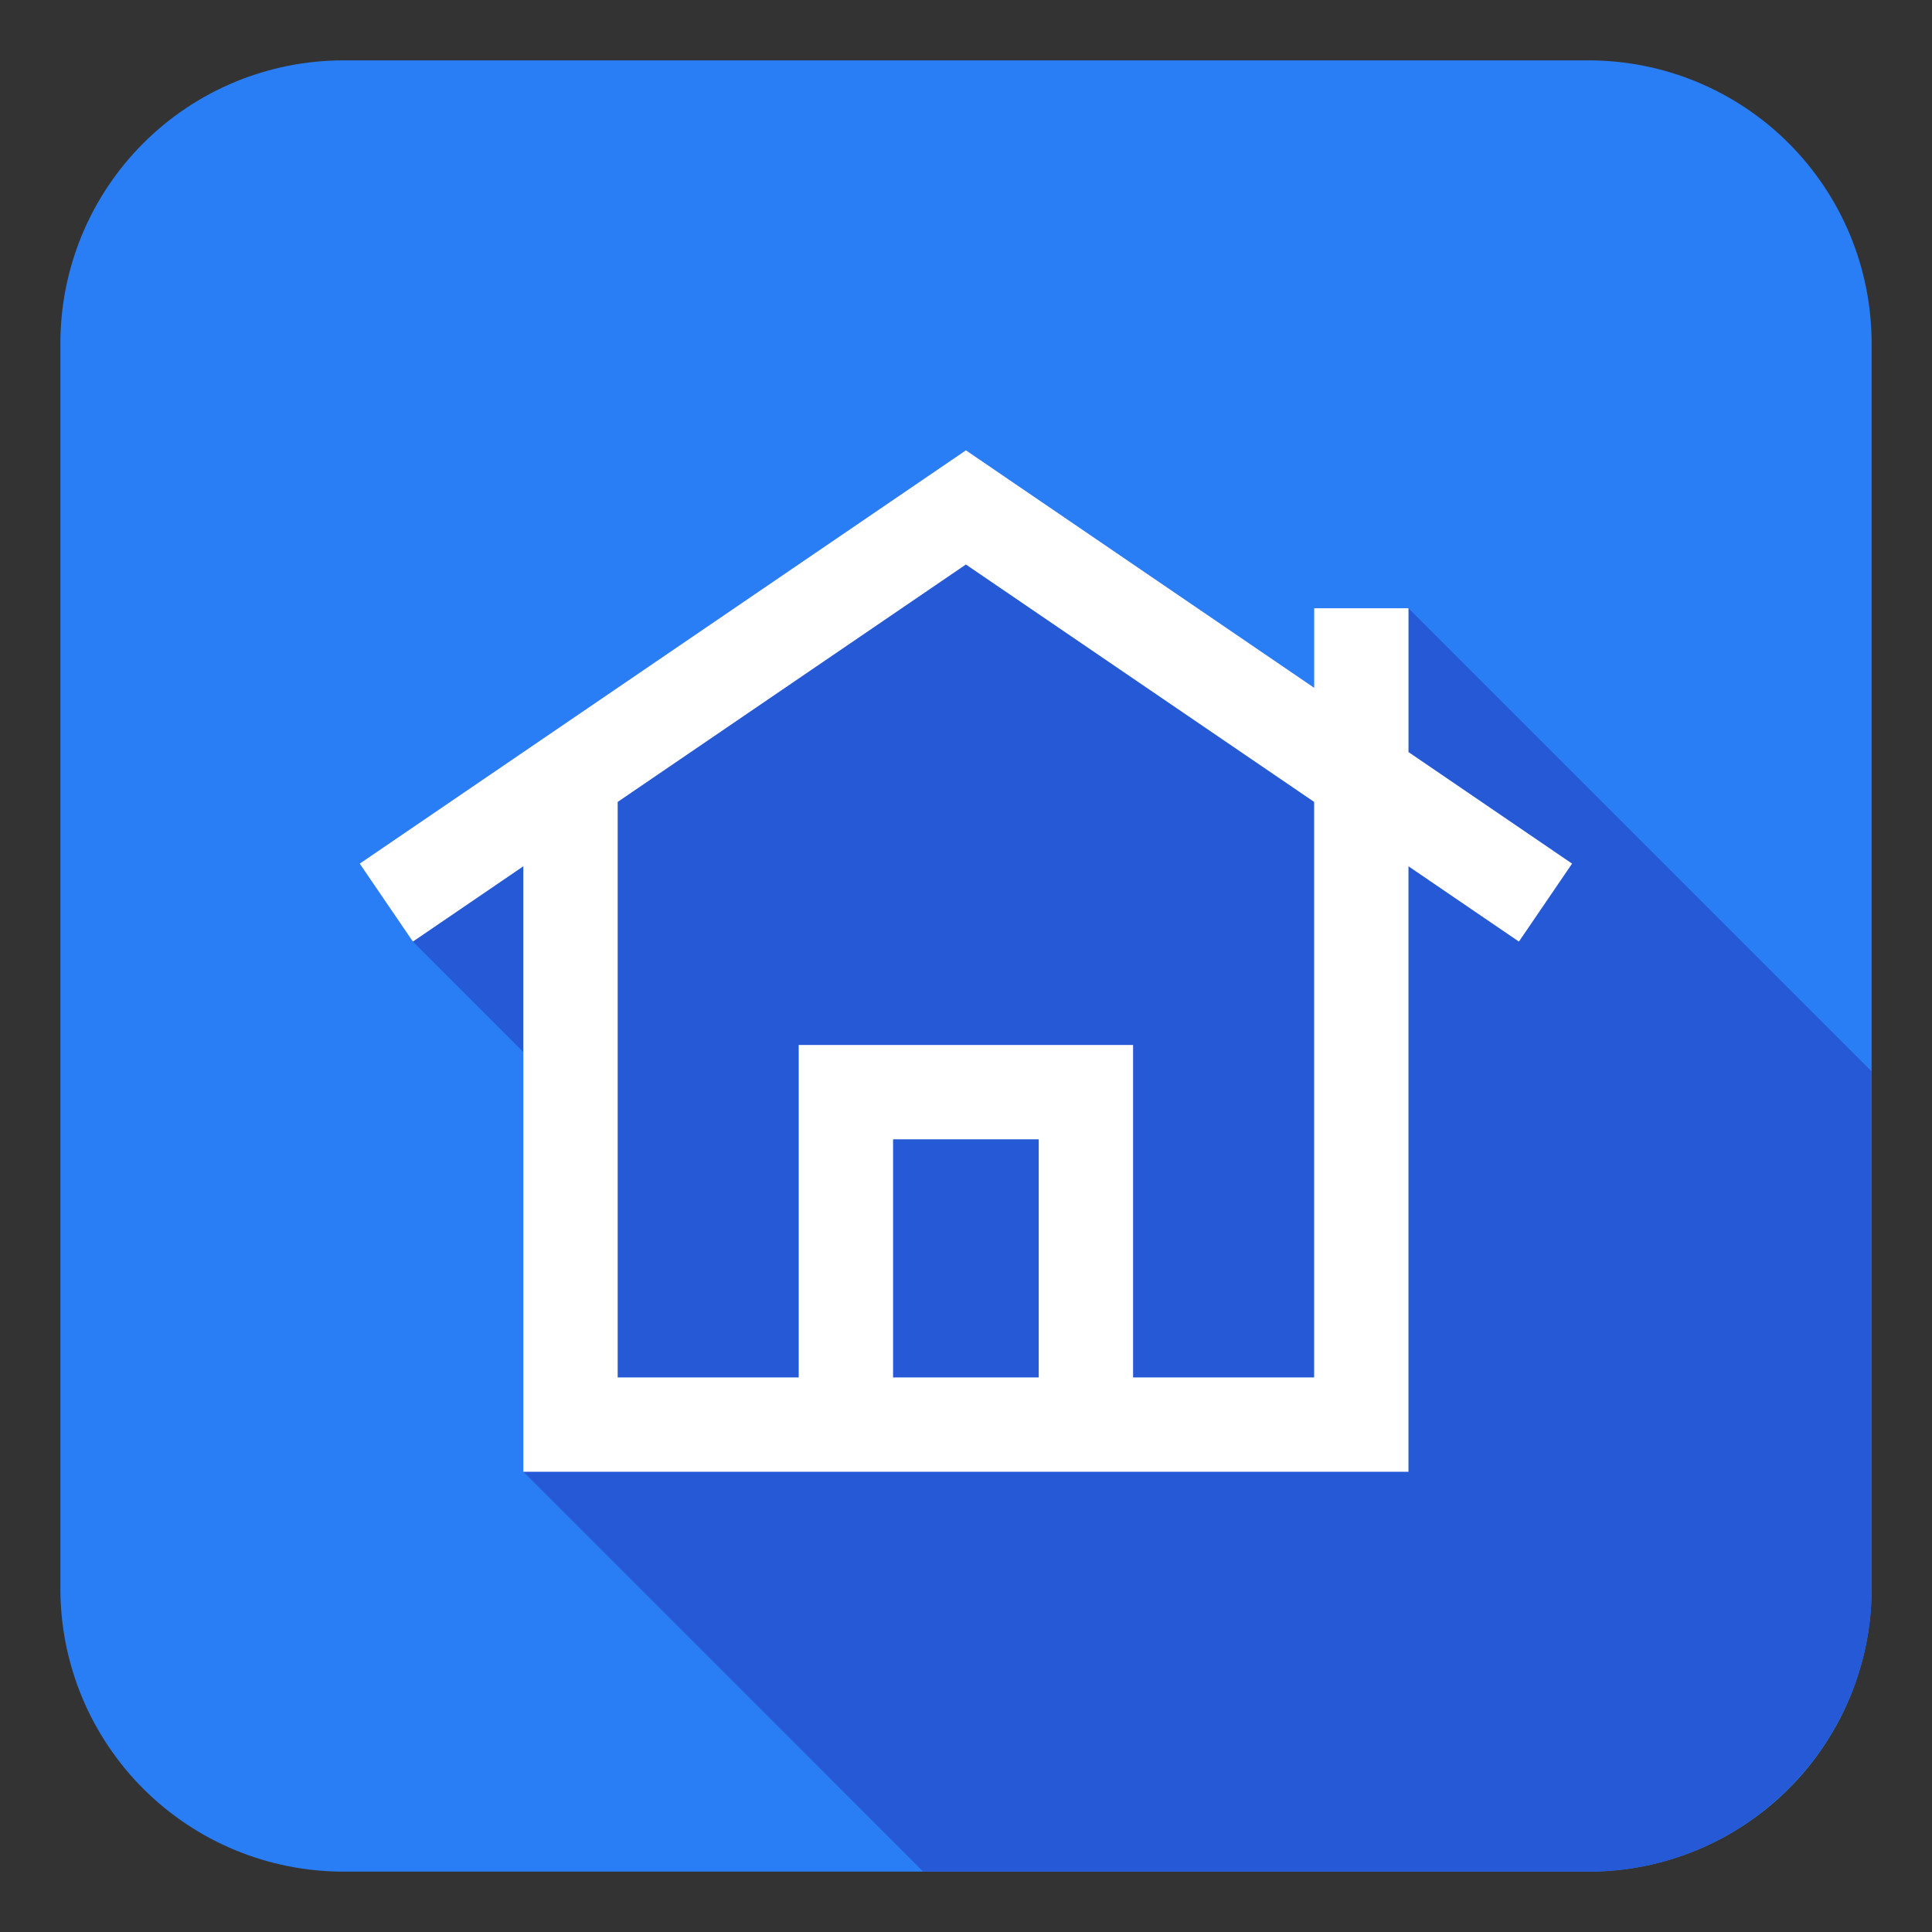 <svg xmlns="http://www.w3.org/2000/svg" xmlns:xlink="http://www.w3.org/1999/xlink" width="500" zoomAndPan="magnify" viewBox="0 0 375 375" height="500" preserveAspectRatio="xMidYMid meet" version="1.0"><rect x="0" y="0" width="375" height="375" fill="#333333" stroke="none"/><path fill="#297ef5" d="M 66.648 11.719 L 308.352 11.719 C 310.148 11.719 311.945 11.809 313.734 11.984 C 315.523 12.16 317.301 12.422 319.066 12.773 C 320.832 13.125 322.574 13.562 324.297 14.086 C 326.016 14.605 327.711 15.211 329.371 15.898 C 331.035 16.59 332.656 17.355 334.246 18.203 C 335.832 19.055 337.371 19.977 338.867 20.977 C 340.363 21.977 341.809 23.047 343.199 24.188 C 344.59 25.328 345.922 26.535 347.191 27.809 C 348.465 29.078 349.672 30.41 350.812 31.801 C 351.953 33.191 353.023 34.637 354.023 36.133 C 355.023 37.629 355.945 39.168 356.797 40.754 C 357.645 42.344 358.41 43.965 359.102 45.629 C 359.789 47.289 360.395 48.984 360.914 50.703 C 361.438 52.426 361.875 54.168 362.227 55.934 C 362.578 57.699 362.84 59.477 363.016 61.266 C 363.191 63.055 363.281 64.852 363.281 66.648 L 363.281 308.352 C 363.281 310.148 363.191 311.945 363.016 313.734 C 362.84 315.523 362.578 317.301 362.227 319.066 C 361.875 320.832 361.438 322.574 360.914 324.297 C 360.395 326.016 359.789 327.711 359.102 329.371 C 358.41 331.035 357.645 332.656 356.797 334.246 C 355.945 335.832 355.023 337.371 354.023 338.867 C 353.023 340.363 351.953 341.809 350.812 343.199 C 349.672 344.59 348.465 345.922 347.191 347.191 C 345.922 348.465 344.59 349.672 343.199 350.812 C 341.809 351.953 340.363 353.023 338.867 354.023 C 337.371 355.023 335.832 355.945 334.246 356.797 C 332.656 357.645 331.035 358.41 329.371 359.102 C 327.711 359.789 326.016 360.395 324.297 360.914 C 322.574 361.438 320.832 361.875 319.066 362.227 C 317.301 362.578 315.523 362.84 313.734 363.016 C 311.945 363.191 310.148 363.281 308.352 363.281 L 66.648 363.281 C 64.852 363.281 63.055 363.191 61.266 363.016 C 59.477 362.84 57.699 362.578 55.934 362.227 C 54.168 361.875 52.426 361.438 50.703 360.914 C 48.984 360.395 47.289 359.789 45.629 359.102 C 43.965 358.41 42.344 357.645 40.754 356.797 C 39.168 355.945 37.629 355.023 36.133 354.023 C 34.637 353.023 33.191 351.953 31.801 350.812 C 30.41 349.672 29.078 348.465 27.809 347.191 C 26.535 345.922 25.328 344.59 24.188 343.199 C 23.047 341.809 21.977 340.363 20.977 338.867 C 19.977 337.371 19.055 335.832 18.203 334.246 C 17.355 332.656 16.59 331.035 15.898 329.371 C 15.211 327.711 14.605 326.016 14.086 324.297 C 13.562 322.574 13.125 320.832 12.773 319.066 C 12.422 317.301 12.16 315.523 11.984 313.734 C 11.809 311.945 11.719 310.148 11.719 308.352 L 11.719 66.648 C 11.719 64.852 11.809 63.055 11.984 61.266 C 12.16 59.477 12.422 57.699 12.773 55.934 C 13.125 54.168 13.562 52.426 14.086 50.703 C 14.605 48.984 15.211 47.289 15.898 45.629 C 16.59 43.965 17.355 42.344 18.203 40.754 C 19.055 39.168 19.977 37.629 20.977 36.133 C 21.977 34.637 23.047 33.191 24.188 31.801 C 25.328 30.41 26.535 29.078 27.809 27.809 C 29.078 26.535 30.41 25.328 31.801 24.188 C 33.191 23.047 34.637 21.977 36.133 20.977 C 37.629 19.977 39.168 19.055 40.754 18.203 C 42.344 17.355 43.965 16.59 45.629 15.898 C 47.289 15.211 48.984 14.605 50.703 14.086 C 52.426 13.562 54.168 13.125 55.934 12.773 C 57.699 12.422 59.477 12.16 61.266 11.984 C 63.055 11.809 64.852 11.719 66.648 11.719 Z M 66.648 11.719 " fill-opacity="1" fill-rule="nonzero"/><path fill="#2659d5" d="M 101.578 285.668 L 101.578 204.199 L 80.141 182.762 L 69.824 167.629 L 187.48 87.406 L 255.074 133.5 L 255.074 118.059 L 273.383 118.059 L 363.281 207.957 L 363.281 308.352 C 363.281 338.562 338.562 363.281 308.352 363.281 L 179.191 363.281 Z M 101.578 285.668 " fill-opacity="1" fill-rule="evenodd"/><path fill="#ffffff" d="M 255.074 267.355 L 219.93 267.355 L 219.93 202.828 L 155.031 202.828 L 155.031 267.355 L 119.891 267.355 L 119.891 155.652 L 187.48 109.57 L 255.074 155.652 Z M 201.617 267.355 L 201.617 221.141 L 173.344 221.141 L 173.344 267.355 Z M 273.387 118.059 L 255.078 118.059 L 255.078 133.5 L 187.484 87.406 L 69.824 167.629 L 80.141 182.762 L 101.578 168.145 L 101.578 285.668 L 273.383 285.668 L 273.383 168.145 L 294.82 182.762 L 305.137 167.629 L 273.387 145.977 Z M 273.387 118.059 " fill-opacity="1" fill-rule="evenodd"/></svg>